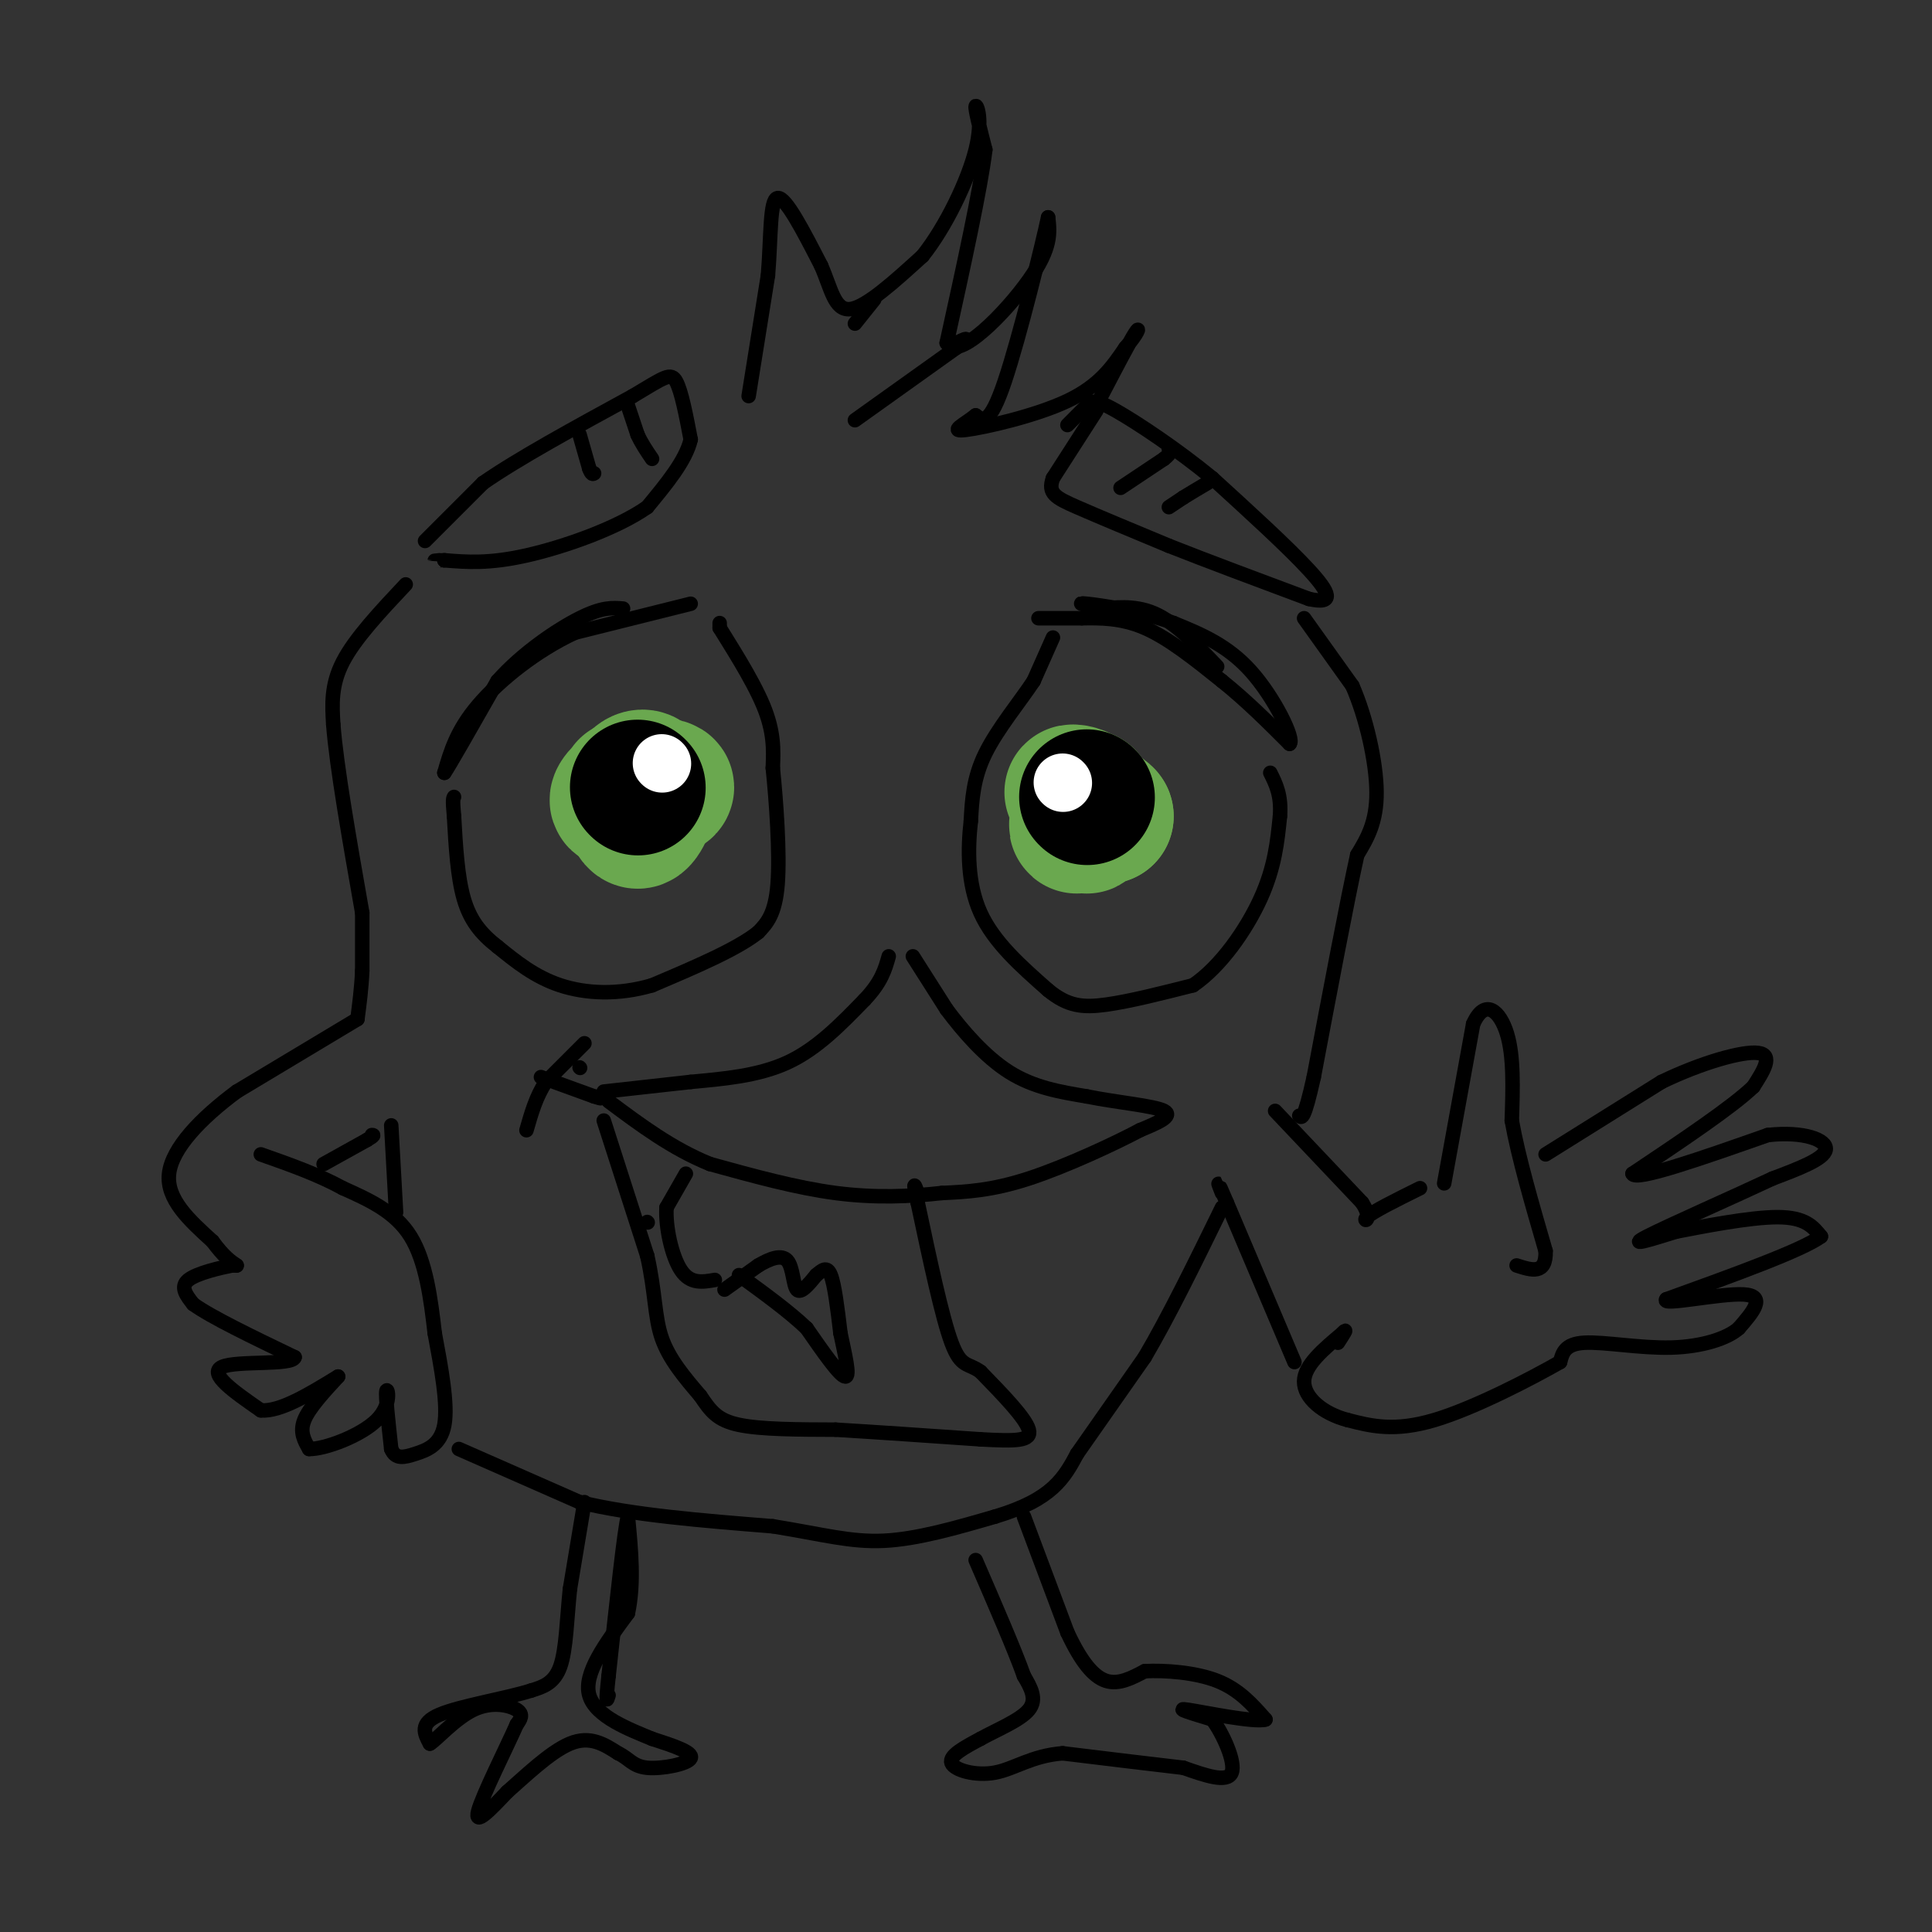 <svg viewBox='0 0 400 400' version='1.1' xmlns='http://www.w3.org/2000/svg' xmlns:xlink='http://www.w3.org/1999/xlink'><rect x="0" y="0" width="400" height="400" fill="#333333" stroke="none"/><g fill='none' stroke='#000000' stroke-width='3' stroke-linecap='round' stroke-linejoin='round'><path d='M143,125c0.000,0.000 -24.000,6.000 -24,6'/><path d='M119,131c-7.867,3.644 -15.533,9.756 -20,15c-4.467,5.244 -5.733,9.622 -7,14'/><path d='M92,160c0.667,-0.833 5.833,-9.917 11,-19'/><path d='M103,141c5.089,-5.756 12.311,-10.644 17,-13c4.689,-2.356 6.844,-2.178 9,-2'/><path d='M149,129c0.000,0.000 0.000,1.000 0,1'/><path d='M149,130c1.911,3.133 6.689,10.467 9,16c2.311,5.533 2.156,9.267 2,13'/><path d='M160,159c0.711,6.911 1.489,17.689 1,24c-0.489,6.311 -2.244,8.156 -4,10'/><path d='M157,193c-4.333,3.500 -13.167,7.250 -22,11'/><path d='M135,204c-7.067,2.067 -13.733,1.733 -19,0c-5.267,-1.733 -9.133,-4.867 -13,-8'/><path d='M103,196c-3.489,-2.711 -5.711,-5.489 -7,-10c-1.289,-4.511 -1.644,-10.756 -2,-17'/><path d='M94,169c-0.333,-3.500 -0.167,-3.750 0,-4'/><path d='M215,128c0.000,0.000 9.000,0.000 9,0'/><path d='M224,128c3.578,-0.044 8.022,-0.156 13,2c4.978,2.156 10.489,6.578 16,11'/><path d='M253,141c5.000,4.000 9.500,8.500 14,13'/><path d='M267,154c1.111,-0.867 -3.111,-9.533 -8,-15c-4.889,-5.467 -10.444,-7.733 -16,-10'/><path d='M243,129c-6.622,-2.489 -15.178,-3.711 -18,-4c-2.822,-0.289 0.089,0.356 3,1'/><path d='M228,126c2.333,-0.111 6.667,-0.889 11,1c4.333,1.889 8.667,6.444 13,11'/><path d='M218,132c0.000,0.000 -4.000,9.000 -4,9'/><path d='M214,141c-2.711,4.111 -7.489,9.889 -10,15c-2.511,5.111 -2.756,9.556 -3,14'/><path d='M201,170c-0.644,5.689 -0.756,12.911 2,19c2.756,6.089 8.378,11.044 14,16'/><path d='M217,205c4.044,3.333 7.156,3.667 12,3c4.844,-0.667 11.422,-2.333 18,-4'/><path d='M247,204c5.733,-3.867 11.067,-11.533 14,-18c2.933,-6.467 3.467,-11.733 4,-17'/><path d='M265,169c0.333,-4.333 -0.833,-6.667 -2,-9'/><path d='M227,85c0.000,0.000 -9.000,14.000 -9,14'/><path d='M218,99c-1.133,3.156 0.533,4.044 5,6c4.467,1.956 11.733,4.978 19,8'/><path d='M242,113c8.000,3.167 18.500,7.083 29,11'/><path d='M271,124c5.400,1.222 4.400,-1.222 0,-6c-4.400,-4.778 -12.200,-11.889 -20,-19'/><path d='M251,99c-7.310,-6.000 -15.583,-11.500 -20,-14c-4.417,-2.500 -4.976,-2.000 -6,-1c-1.024,1.000 -2.512,2.500 -4,4'/><path d='M88,112c0.000,0.000 12.000,-12.000 12,-12'/><path d='M100,100c7.167,-5.000 19.083,-11.500 31,-18'/><path d='M131,82c6.689,-4.000 7.911,-5.000 9,-3c1.089,2.000 2.044,7.000 3,12'/><path d='M143,91c-1.000,4.333 -5.000,9.167 -9,14'/><path d='M134,105c-6.200,4.356 -17.200,8.244 -25,10c-7.800,1.756 -12.400,1.378 -17,1'/><path d='M92,116c-3.000,0.167 -2.000,0.083 -1,0'/><path d='M155,82c0.000,0.000 4.000,-25.000 4,-25'/><path d='M159,57c0.667,-8.067 0.333,-15.733 2,-16c1.667,-0.267 5.333,6.867 9,14'/><path d='M170,55c2.067,4.667 2.733,9.333 6,9c3.267,-0.333 9.133,-5.667 15,-11'/><path d='M191,53c4.833,-6.036 9.417,-15.625 11,-22c1.583,-6.375 0.167,-9.536 0,-9c-0.167,0.536 0.917,4.768 2,9'/><path d='M204,31c-1.000,8.167 -4.500,24.083 -8,40'/><path d='M196,71c2.356,3.911 12.244,-6.311 17,-13c4.756,-6.689 4.378,-9.844 4,-13'/><path d='M217,45c-1.111,5.222 -5.889,24.778 -9,34c-3.111,9.222 -4.556,8.111 -6,7'/><path d='M202,86c-2.488,1.988 -5.708,3.458 -2,3c3.708,-0.458 14.345,-2.845 21,-6c6.655,-3.155 9.327,-7.077 12,-11'/><path d='M233,72c2.622,-2.956 3.178,-4.844 2,-3c-1.178,1.844 -4.089,7.422 -7,13'/><path d='M84,121c-5.250,5.583 -10.500,11.167 -13,16c-2.500,4.833 -2.250,8.917 -2,13'/><path d='M69,150c0.667,8.667 3.333,23.833 6,39'/><path d='M75,189c0.000,0.000 0.000,12.000 0,12'/><path d='M75,201c-0.167,3.667 -0.583,6.833 -1,10'/><path d='M74,211c0.000,0.000 -25.000,15.000 -25,15'/><path d='M49,226c-7.400,5.489 -13.400,11.711 -14,17c-0.600,5.289 4.200,9.644 9,14'/><path d='M44,257c2.333,3.167 3.667,4.083 5,5'/><path d='M49,262c0.000,0.000 -1.000,0.000 -1,0'/><path d='M48,262c-2.200,0.444 -7.200,1.556 -9,3c-1.800,1.444 -0.400,3.222 1,5'/><path d='M40,270c3.667,2.667 12.333,6.833 21,11'/><path d='M61,281c-0.422,1.756 -11.978,0.644 -15,2c-3.022,1.356 2.489,5.178 8,9'/><path d='M54,292c4.000,0.333 10.000,-3.333 16,-7'/><path d='M70,285c-3.000,3.250 -6.000,6.500 -7,9c-1.000,2.500 0.000,4.250 1,6'/><path d='M64,300c3.214,0.071 10.750,-2.750 14,-6c3.250,-3.250 2.214,-6.929 2,-6c-0.214,0.929 0.393,6.464 1,12'/><path d='M81,300c0.905,2.214 2.667,1.750 5,1c2.333,-0.750 5.238,-1.786 6,-6c0.762,-4.214 -0.619,-11.607 -2,-19'/><path d='M90,276c-0.800,-6.956 -1.800,-14.844 -5,-20c-3.200,-5.156 -8.600,-7.578 -14,-10'/><path d='M71,246c-5.167,-2.833 -11.083,-4.917 -17,-7'/><path d='M67,241c0.000,0.000 9.000,-5.000 9,-5'/><path d='M76,236c1.667,-1.000 1.333,-1.000 1,-1'/><path d='M81,233c0.000,0.000 1.000,18.000 1,18'/><path d='M95,300c0.000,0.000 25.000,11.000 25,11'/><path d='M120,311c10.833,2.667 25.417,3.833 40,5'/><path d='M160,316c10.311,1.667 16.089,3.333 23,3c6.911,-0.333 14.956,-2.667 23,-5'/><path d='M206,314c6.022,-1.800 9.578,-3.800 12,-6c2.422,-2.200 3.711,-4.600 5,-7'/><path d='M223,301c0.000,0.000 14.000,-20.000 14,-20'/><path d='M237,281c5.000,-8.500 10.500,-19.750 16,-31'/><path d='M189,198c0.000,0.000 7.000,11.000 7,11'/><path d='M196,209c3.267,4.378 7.933,9.822 13,13c5.067,3.178 10.533,4.089 16,5'/><path d='M225,227c6.267,1.267 13.933,1.933 16,3c2.067,1.067 -1.467,2.533 -5,4'/><path d='M236,234c-5.089,2.711 -15.311,7.489 -23,10c-7.689,2.511 -12.844,2.756 -18,3'/><path d='M195,247c-6.533,0.733 -13.867,1.067 -22,0c-8.133,-1.067 -17.067,-3.533 -26,-6'/><path d='M147,241c-7.833,-3.167 -14.417,-8.083 -21,-13'/><path d='M121,216c0.000,0.000 -8.000,8.000 -8,8'/><path d='M113,224c-2.000,3.000 -3.000,6.500 -4,10'/><path d='M120,221c0.000,0.000 0.100,0.100 0.1,0.1'/><path d='M112,223c0.000,0.000 11.000,4.000 11,4'/><path d='M123,227c2.000,0.667 1.500,0.333 1,0'/><path d='M125,226c0.000,0.000 18.000,-2.000 18,-2'/><path d='M143,224c6.533,-0.622 13.867,-1.178 20,-4c6.133,-2.822 11.067,-7.911 16,-13'/><path d='M179,207c3.500,-3.667 4.250,-6.333 5,-9'/><path d='M125,232c0.000,0.000 9.000,28.000 9,28'/><path d='M134,260c1.711,7.600 1.489,12.600 3,17c1.511,4.400 4.756,8.200 8,12'/><path d='M145,289c2.133,3.156 3.467,5.044 8,6c4.533,0.956 12.267,0.978 20,1'/><path d='M173,296c8.333,0.500 19.167,1.250 30,2'/><path d='M203,298c7.333,0.400 10.667,0.400 10,-2c-0.667,-2.400 -5.333,-7.200 -10,-12'/><path d='M203,284c-2.578,-1.911 -4.022,-0.689 -6,-6c-1.978,-5.311 -4.489,-17.156 -7,-29'/><path d='M190,249c-1.167,-5.167 -0.583,-3.583 0,-2'/><path d='M150,267c0.000,0.000 7.000,-5.000 7,-5'/><path d='M157,262c2.369,-1.393 4.792,-2.375 6,-1c1.208,1.375 1.202,5.107 2,6c0.798,0.893 2.399,-1.054 4,-3'/><path d='M169,264c1.200,-1.000 2.200,-2.000 3,0c0.800,2.000 1.400,7.000 2,12'/><path d='M174,276c0.889,4.311 2.111,9.089 1,9c-1.111,-0.089 -4.556,-5.044 -8,-10'/><path d='M167,275c-3.667,-3.500 -8.833,-7.250 -14,-11'/><path d='M134,253c0.000,0.000 0.100,0.100 0.1,0.1'/><path d='M142,243c0.000,0.000 -4.000,7.000 -4,7'/><path d='M138,250c-0.267,3.889 1.067,10.111 3,13c1.933,2.889 4.467,2.444 7,2'/><path d='M270,128c0.000,0.000 10.000,14.000 10,14'/><path d='M280,142c2.844,6.489 4.956,15.711 5,22c0.044,6.289 -1.978,9.644 -4,13'/><path d='M281,177c-2.167,9.833 -5.583,27.917 -9,46'/><path d='M272,223c-2.000,9.000 -2.500,8.500 -3,8'/><path d='M264,230c0.000,0.000 18.000,19.000 18,19'/><path d='M282,249c2.533,3.889 -0.133,4.111 1,3c1.133,-1.111 6.067,-3.556 11,-6'/><path d='M299,245c0.000,0.000 6.000,-33.000 6,-33'/><path d='M305,212c2.444,-5.489 5.556,-2.711 7,2c1.444,4.711 1.222,11.356 1,18'/><path d='M313,232c1.333,7.500 4.167,17.250 7,27'/><path d='M320,259c0.167,5.000 -2.917,4.000 -6,3'/><path d='M320,239c0.000,0.000 24.000,-15.000 24,-15'/><path d='M344,224c8.222,-3.978 16.778,-6.422 20,-6c3.222,0.422 1.111,3.711 -1,7'/><path d='M363,225c-4.333,4.167 -14.667,11.083 -25,18'/><path d='M338,243c0.500,1.667 14.250,-3.167 28,-8'/><path d='M366,235c7.511,-0.844 12.289,1.044 12,3c-0.289,1.956 -5.644,3.978 -11,6'/><path d='M367,244c-7.756,3.644 -21.644,9.756 -26,12c-4.356,2.244 0.822,0.622 6,-1'/><path d='M347,255c5.200,-1.000 15.200,-3.000 21,-3c5.800,0.000 7.400,2.000 9,4'/><path d='M377,256c-3.833,2.833 -17.917,7.917 -32,13'/><path d='M345,269c-1.378,1.489 11.178,-1.289 16,-1c4.822,0.289 1.911,3.644 -1,7'/><path d='M360,275c-2.310,2.095 -7.583,3.833 -14,4c-6.417,0.167 -13.976,-1.238 -18,-1c-4.024,0.238 -4.512,2.119 -5,4'/><path d='M323,282c-5.756,3.289 -17.644,9.511 -26,12c-8.356,2.489 -13.178,1.244 -18,0'/><path d='M279,294c-5.156,-1.333 -9.044,-4.667 -9,-8c0.044,-3.333 4.022,-6.667 8,-10'/><path d='M278,276c1.167,-1.333 0.083,0.333 -1,2'/><path d='M268,282c0.000,0.000 -14.000,-33.000 -14,-33'/><path d='M254,249c-2.500,-5.833 -1.750,-3.917 -1,-2'/><path d='M121,311c0.000,0.000 -3.000,18.000 -3,18'/><path d='M118,329c-0.644,6.133 -0.756,12.467 -2,16c-1.244,3.533 -3.622,4.267 -6,5'/><path d='M110,350c-5.067,1.622 -14.733,3.178 -19,5c-4.267,1.822 -3.133,3.911 -2,6'/><path d='M89,361c1.190,-0.619 5.167,-5.167 9,-7c3.833,-1.833 7.524,-0.952 9,0c1.476,0.952 0.738,1.976 0,3'/><path d='M107,357c-2.044,4.644 -7.156,14.756 -8,18c-0.844,3.244 2.578,-0.378 6,-4'/><path d='M105,371c3.378,-2.933 8.822,-8.267 13,-10c4.178,-1.733 7.089,0.133 10,2'/><path d='M128,363c2.274,1.060 2.958,2.708 6,3c3.042,0.292 8.440,-0.774 9,-2c0.560,-1.226 -3.720,-2.613 -8,-4'/><path d='M135,360c-4.489,-1.867 -11.711,-4.533 -13,-9c-1.289,-4.467 3.356,-10.733 8,-17'/><path d='M130,334c1.333,-6.167 0.667,-13.083 0,-20'/><path d='M130,314c-0.667,2.167 -2.333,17.583 -4,33'/><path d='M126,347c-0.667,6.167 -0.333,5.083 0,4'/><path d='M212,314c0.000,0.000 9.000,24.000 9,24'/><path d='M221,338c2.822,6.044 5.378,9.156 8,10c2.622,0.844 5.311,-0.578 8,-2'/><path d='M237,346c4.133,-0.222 10.467,0.222 15,2c4.533,1.778 7.267,4.889 10,8'/><path d='M262,356c-2.222,0.711 -12.778,-1.511 -16,-2c-3.222,-0.489 0.889,0.756 5,2'/><path d='M251,356c2.111,2.800 4.889,8.800 4,11c-0.889,2.200 -5.444,0.600 -10,-1'/><path d='M245,366c-5.833,-0.667 -15.417,-1.833 -25,-3'/><path d='M220,363c-6.429,0.500 -10.000,3.250 -14,4c-4.000,0.750 -8.429,-0.500 -9,-2c-0.571,-1.500 2.714,-3.250 6,-5'/><path d='M203,360c3.200,-1.800 8.200,-3.800 10,-6c1.800,-2.200 0.400,-4.600 -1,-7'/><path d='M212,347c-1.833,-5.167 -5.917,-14.583 -10,-24'/></g>
<g fill='none' stroke='#6aa84f' stroke-width='28' stroke-linecap='round' stroke-linejoin='round'><path d='M135,164c0.000,0.000 0.100,0.100 0.1,0.1'/><path d='M135.1,164.1c-0.567,1.730 -2.035,6.006 -3.1,5.9c-1.065,-0.106 -1.729,-4.596 -1,-7c0.729,-2.404 2.850,-2.724 3,-1c0.150,1.724 -1.671,5.493 -2,6c-0.329,0.507 0.836,-2.246 2,-5'/><path d='M134,163c-1.228,-0.716 -5.298,-0.006 -4,0c1.298,0.006 7.965,-0.691 8,0c0.035,0.691 -6.561,2.769 -9,3c-2.439,0.231 -0.719,-1.384 1,-3'/><path d='M224,166c0.000,0.000 0.000,1.000 0,1'/><path d='M224,167c-0.405,1.329 -1.418,4.150 -1,4c0.418,-0.150 2.266,-3.271 2,-5c-0.266,-1.729 -2.648,-2.065 -3,-2c-0.352,0.065 1.324,0.533 3,1'/><path d='M225,165c0.583,1.774 0.542,5.708 0,6c-0.542,0.292 -1.583,-3.060 -1,-4c0.583,-0.940 2.792,0.530 5,2'/><path d='M229,169c0.167,-0.167 -1.917,-1.583 -4,-3'/></g>
<g fill='none' stroke='#000000' stroke-width='28' stroke-linecap='round' stroke-linejoin='round'><path d='M132,163c0.000,0.000 0.100,0.100 0.1,0.1'/><path d='M225,165c0.000,0.000 0.100,0.100 0.1,0.1'/></g>
<g fill='none' stroke='#ffffff' stroke-width='12' stroke-linecap='round' stroke-linejoin='round'><path d='M137,158c0.000,0.000 0.100,0.100 0.1,0.1'/><path d='M220,162c0.000,0.000 0.100,0.100 0.1,0.1'/></g>
<g fill='none' stroke='#000000' stroke-width='3' stroke-linecap='round' stroke-linejoin='round'><path d='M177,87c0.000,0.000 21.000,-15.000 21,-15'/><path d='M198,72c3.500,-2.667 1.750,-1.833 0,-1'/><path d='M181,62c0.000,0.000 -4.000,5.000 -4,5'/><path d='M130,84c0.000,0.000 2.000,6.000 2,6'/><path d='M132,90c0.833,1.833 1.917,3.417 3,5'/><path d='M120,90c0.000,0.000 2.000,7.000 2,7'/><path d='M122,97c0.500,1.333 0.750,1.167 1,1'/><path d='M232,101c0.000,0.000 9.000,-6.000 9,-6'/><path d='M241,95c1.667,-1.333 1.333,-1.667 1,-2'/><path d='M242,105c0.000,0.000 3.000,-2.000 3,-2'/><path d='M245,103c1.333,-0.833 3.167,-1.917 5,-3'/></g>
</svg>